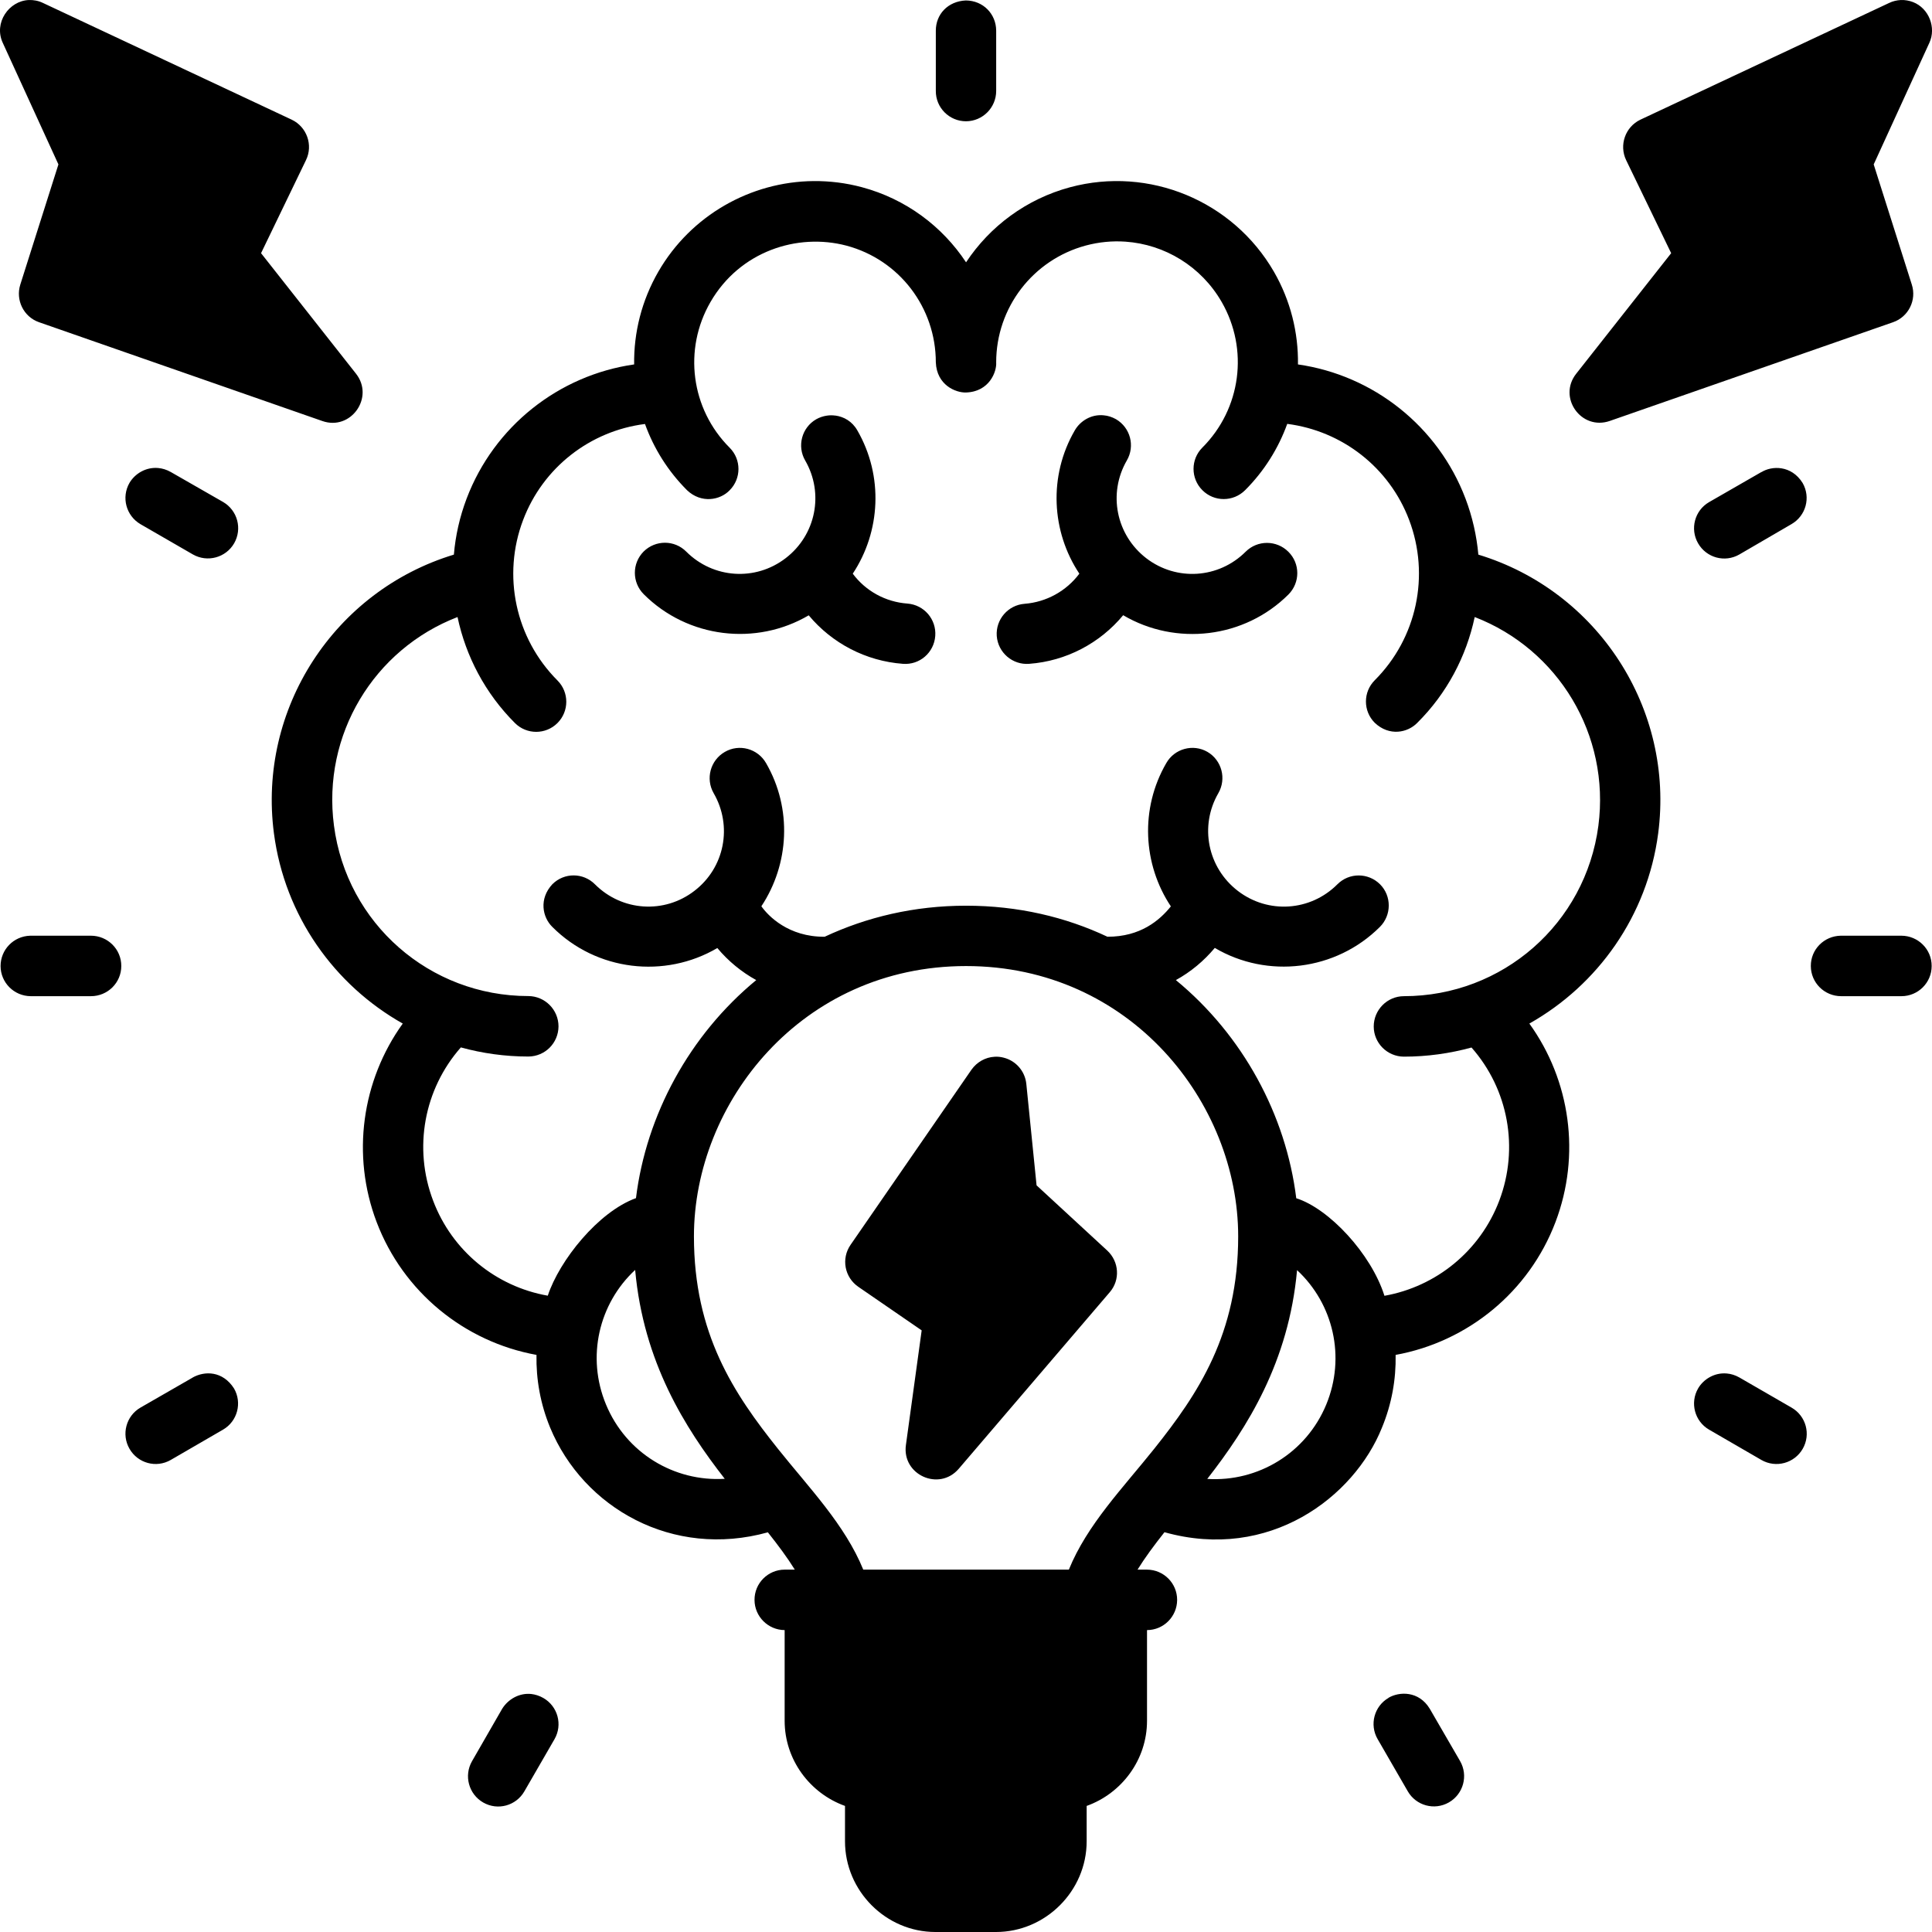 <?xml version="1.0" encoding="UTF-8"?> <svg xmlns="http://www.w3.org/2000/svg" xmlns:cc="http://creativecommons.org/ns#" xmlns:dc="http://purl.org/dc/elements/1.1/" xmlns:inkscape="http://www.inkscape.org/namespaces/inkscape" xmlns:rdf="http://www.w3.org/1999/02/22-rdf-syntax-ns#" xmlns:sodipodi="http://sodipodi.sourceforge.net/DTD/sodipodi-0.dtd" xmlns:svg="http://www.w3.org/2000/svg" height="64" id="svg8" version="1.1" viewBox="0 0 16.933 16.933" width="64"><defs id="defs2"></defs><g id="layer1"><path d="M 0.253,2.1765264e-4 C 0.079,0.007 -0.057,0.199 0.024,0.375 L 0.512,1.441 0.178,2.494 C 0.135,2.63 0.207,2.777 0.342,2.824 L 2.825,3.69 C 3.075,3.778 3.284,3.483 3.12,3.275 L 2.288,2.219 2.682,1.403 C 2.746,1.271 2.689,1.112 2.557,1.049 L 0.377,0.026 C 0.336,0.006 0.294,-0.001 0.253,2.1765264e-4 Z m 16.407,0 C 16.625,0.002 16.59,0.01 16.557,0.026 L 14.377,1.049 C 14.245,1.112 14.189,1.271 14.252,1.403 l 0.395,0.816 -0.832,1.056 c -0.165,0.208 0.044,0.502 0.295,0.414 L 16.592,2.824 C 16.727,2.777 16.8,2.63 16.756,2.494 L 16.422,1.441 16.91,0.375 C 16.971,0.244 16.908,0.073 16.766,0.018 16.732,0.005 16.696,-0.001 16.661,2.1765264e-4 Z M 8.465,0.004 C 8.307,0.011 8.202,0.126 8.202,0.268 V 0.797 C 8.201,0.944 8.32,1.063 8.467,1.063 8.613,1.062 8.731,0.943 8.731,0.797 V 0.268 C 8.73,0.122 8.617,0.005 8.465,0.004 Z M 7.131,1.587 C 6.58,1.592 6.056,1.886 5.77,2.381 5.624,2.634 5.554,2.915 5.558,3.194 4.896,3.289 4.33,3.737 4.09,4.369 4.029,4.53 3.992,4.695 3.978,4.861 2.93,5.179 2.257,6.213 2.401,7.305 2.496,8.027 2.93,8.633 3.53,8.971 3.171,9.47 3.078,10.124 3.301,10.711 c 0.232,0.611 0.768,1.049 1.401,1.164 -0.004,0.213 0.034,0.43 0.12,0.638 0.292,0.704 1.074,1.149 1.908,0.917 0.091,0.115 0.171,0.222 0.236,0.327 h -0.089 c -0.146,5.03e-4 -0.265,0.119 -0.264,0.266 5.027e-4,0.145 0.119,0.263 0.264,0.264 v 0.795 c 0,0.342 0.222,0.636 0.529,0.746 v 0.31 c 0,0.435 0.358,0.795 0.793,0.795 h 0.53 c 0.435,0 0.795,-0.36 0.795,-0.795 v -0.31 c 0.307,-0.11 0.529,-0.404 0.529,-0.746 v -0.795 c 0.145,-5.03e-4 0.263,-0.118 0.264,-0.264 5.82e-4,-0.146 -0.117,-0.265 -0.264,-0.266 H 9.97 c 0.065,-0.105 0.145,-0.213 0.236,-0.328 0.919,0.258 1.662,-0.308 1.906,-0.916 0.086,-0.208 0.124,-0.424 0.12,-0.638 0.633,-0.115 1.169,-0.553 1.401,-1.164 0.223,-0.587 0.131,-1.241 -0.229,-1.74 C 14.004,8.633 14.438,8.027 14.533,7.305 14.677,6.213 14.004,5.179 12.957,4.861 12.942,4.695 12.905,4.53 12.844,4.369 12.604,3.737 12.038,3.289 11.376,3.194 11.38,2.915 11.311,2.634 11.165,2.381 10.806,1.76 10.072,1.455 9.379,1.641 8.996,1.744 8.676,1.983 8.467,2.299 8.258,1.983 7.939,1.744 7.555,1.641 7.414,1.603 7.272,1.586 7.131,1.587 Z m 3.576,1.059 c 0.24,0.416 0.17,0.938 -0.169,1.277 -0.103,0.103 -0.103,0.27 0,0.373 0.103,0.104 0.271,0.104 0.375,0 0.168,-0.168 0.292,-0.368 0.369,-0.581 0.482,0.062 0.894,0.382 1.068,0.841 0.185,0.487 0.068,1.037 -0.301,1.406 -0.103,0.103 -0.103,0.27 0,0.373 0.128,0.121 0.289,0.087 0.373,0 C 12.682,6.077 12.852,5.752 12.925,5.408 c 0.733,0.283 1.188,1.033 1.084,1.829 -0.113,0.858 -0.84,1.494 -1.705,1.494 -0.146,5.027e-4 -0.264,0.12 -0.264,0.266 5.03e-4,0.145 0.118,0.263 0.264,0.264 0.204,0 0.403,-0.028 0.593,-0.08 0.323,0.366 0.418,0.882 0.243,1.343 -0.167,0.439 -0.551,0.752 -1.006,0.833 -0.117,-0.37 -0.487,-0.765 -0.773,-0.855 -0.09,-0.73 -0.468,-1.429 -1.055,-1.912 0.129,-0.071 0.245,-0.167 0.341,-0.282 0.461,0.272 1.06,0.202 1.447,-0.184 0.103,-0.103 0.104,-0.271 0.001,-0.374 -0.104,-0.103 -0.271,-0.103 -0.374,0.001 -0.236,0.236 -0.606,0.261 -0.871,0.058 C 10.584,7.605 10.511,7.241 10.678,6.952 10.751,6.826 10.709,6.664 10.583,6.59 10.457,6.517 10.294,6.561 10.222,6.688 9.99,7.088 10.017,7.576 10.262,7.944 10.164,8.066 9.995,8.211 9.706,8.21 9.339,8.037 8.922,7.938 8.467,7.938 c -0.455,0 -0.871,0.1 -1.239,0.272 C 6.911,8.213 6.732,8.027 6.673,7.943 6.917,7.575 6.945,7.087 6.714,6.688 6.641,6.561 6.479,6.517 6.353,6.59 6.226,6.663 6.182,6.825 6.255,6.952 6.422,7.241 6.351,7.605 6.086,7.808 5.822,8.012 5.451,7.987 5.215,7.751 5.112,7.647 4.945,7.646 4.841,7.75 4.722,7.878 4.754,8.039 4.841,8.124 5.227,8.511 5.826,8.58 6.287,8.309 6.383,8.424 6.499,8.519 6.628,8.59 6.042,9.073 5.664,9.772 5.574,10.501 5.243,10.621 4.903,11.047 4.801,11.356 4.346,11.276 3.962,10.963 3.796,10.523 3.621,10.062 3.716,9.547 4.039,9.18 4.228,9.232 4.427,9.26 4.631,9.26 4.777,9.259 4.894,9.142 4.895,8.996 4.895,8.85 4.777,8.731 4.631,8.73 3.766,8.73 3.039,8.094 2.927,7.236 2.822,6.441 3.276,5.691 4.01,5.408 c 0.073,0.345 0.243,0.669 0.503,0.929 0.103,0.103 0.27,0.103 0.373,0 0.103,-0.103 0.103,-0.27 0,-0.373 C 4.517,5.594 4.4,5.044 4.585,4.557 4.759,4.098 5.171,3.777 5.653,3.716 c 0.077,0.214 0.201,0.413 0.369,0.581 0.125,0.118 0.29,0.087 0.373,0 0.103,-0.103 0.103,-0.27 0,-0.373 C 6.055,3.584 5.987,3.062 6.227,2.647 6.483,2.204 6.987,2.039 7.419,2.153 7.883,2.277 8.202,2.696 8.202,3.176 8.21,3.374 8.375,3.443 8.467,3.44 8.673,3.433 8.737,3.255 8.731,3.176 c 0,-0.48 0.322,-0.899 0.785,-1.024 0.116,-0.031 0.233,-0.042 0.348,-0.034 0.344,0.024 0.663,0.216 0.843,0.528 z M 9.42,3.772 C 9.188,4.172 9.215,4.66 9.46,5.028 9.346,5.18 9.172,5.277 8.98,5.292 8.835,5.303 8.726,5.429 8.736,5.574 8.747,5.72 8.875,5.83 9.021,5.818 9.344,5.794 9.64,5.638 9.844,5.392 10.306,5.664 10.906,5.596 11.293,5.21 c 0.103,-0.104 0.103,-0.271 -0.001,-0.374 -0.103,-0.103 -0.27,-0.104 -0.374,-0.001 -0.236,0.236 -0.606,0.261 -0.871,0.058 C 9.782,4.689 9.709,4.325 9.876,4.036 9.95,3.909 9.907,3.748 9.781,3.674 9.745,3.654 9.709,3.643 9.673,3.64 9.567,3.629 9.469,3.687 9.42,3.772 Z M 7.321,3.642 c 0.075,0.01 0.148,0.051 0.193,0.13 0.231,0.4 0.204,0.888 -0.04,1.256 C 7.587,5.18 7.761,5.276 7.953,5.29 8.099,5.301 8.208,5.428 8.197,5.574 8.186,5.721 8.059,5.83 7.913,5.818 7.589,5.794 7.292,5.638 7.088,5.393 6.627,5.664 6.028,5.594 5.642,5.208 5.539,5.105 5.538,4.938 5.641,4.834 5.745,4.731 5.912,4.731 6.015,4.835 6.251,5.071 6.621,5.096 6.886,4.892 7.151,4.689 7.224,4.325 7.057,4.036 6.984,3.91 7.027,3.748 7.153,3.675 7.181,3.659 7.213,3.648 7.246,3.643 c 0.025,-0.004 0.05,-0.004 0.075,-5.276e-4 l 9e-7,-1.5e-6 M 1.387,4.102 C 1.279,4.092 1.183,4.151 1.135,4.232 1.062,4.359 1.105,4.52 1.231,4.594 L 1.69,4.859 C 1.817,4.932 1.979,4.888 2.052,4.762 2.125,4.635 2.082,4.474 1.956,4.4 L 1.497,4.137 C 1.46,4.116 1.422,4.105 1.387,4.102 Z m 14.051,0.035 -0.459,0.264 c -0.126,0.073 -0.169,0.235 -0.096,0.361 0.073,0.127 0.234,0.171 0.361,0.098 l 0.457,-0.266 c 0.127,-0.073 0.171,-0.234 0.098,-0.361 -0.05,-0.08 -0.118,-0.117 -0.184,-0.128 -0.067,-0.011 -0.132,0.005 -0.177,0.033 z M 0.265,8.201 c -0.146,0.004 -0.26,0.122 -0.26,0.266 5.0019e-4,0.145 0.118,0.263 0.264,0.264 H 0.797 C 0.944,8.731 1.063,8.613 1.063,8.467 1.064,8.32 0.944,8.201 0.797,8.201 Z m 15.868,0 c -0.147,0.003 -0.263,0.121 -0.262,0.266 5.03e-4,0.146 0.119,0.264 0.266,0.264 h 0.528 C 16.811,8.731 16.93,8.613 16.93,8.467 16.931,8.32 16.811,8.201 16.664,8.201 Z M 8.467,8.467 c 1.443,0 2.385,1.2 2.385,2.369 0,0.856 -0.35,1.378 -0.736,1.862 -0.274,0.343 -0.588,0.665 -0.748,1.059 H 7.566 C 7.406,13.364 7.092,13.041 6.819,12.699 6.432,12.214 6.082,11.693 6.082,10.836 c 0,-1.169 0.942,-2.369 2.385,-2.369 z m 0.25,0.795 c -0.08,0.004 -0.155,0.046 -0.203,0.114 L 7.455,10.91 c -0.084,0.121 -0.053,0.286 0.069,0.369 l 0.554,0.381 -0.138,1.004 c -0.037,0.262 0.291,0.41 0.463,0.209 L 9.727,11.325 C 9.819,11.218 9.809,11.058 9.705,10.961 L 9.085,10.389 8.995,9.498 C 8.983,9.388 8.904,9.297 8.797,9.27 8.771,9.263 8.743,9.26 8.717,9.262 Z M 5.567,11.132 c 0.073,0.805 0.435,1.38 0.785,1.829 -0.443,0.027 -0.865,-0.226 -1.041,-0.652 -0.173,-0.417 -0.062,-0.883 0.255,-1.178 z m 5.801,0 c 0.318,0.295 0.428,0.761 0.256,1.178 -0.176,0.426 -0.599,0.68 -1.043,0.652 0.351,-0.45 0.714,-1.024 0.787,-1.829 z m 3.515,1.037 c -0.073,0.126 -0.03,0.288 0.096,0.361 l 0.459,0.266 c 0.127,0.073 0.289,0.029 0.362,-0.098 0.073,-0.127 0.029,-0.288 -0.098,-0.361 l -0.457,-0.264 c -0.037,-0.021 -0.074,-0.032 -0.11,-0.035 -0.108,-0.01 -0.205,0.05 -0.252,0.131 z m -13.193,-0.096 -0.459,0.264 c -0.126,0.073 -0.169,0.235 -0.096,0.361 0.073,0.127 0.234,0.171 0.361,0.098 l 0.459,-0.266 c 0.126,-0.073 0.169,-0.235 0.096,-0.361 -0.049,-0.077 -0.114,-0.116 -0.179,-0.128 -0.065,-0.012 -0.131,0.003 -0.183,0.032 z m 2.711,2.904 -0.264,0.459 c -0.073,0.127 -0.029,0.289 0.098,0.362 0.127,0.073 0.288,0.029 0.361,-0.098 l 0.264,-0.457 c 0.073,-0.127 0.029,-0.288 -0.098,-0.361 -0.035,-0.02 -0.071,-0.031 -0.106,-0.035 -0.105,-0.011 -0.203,0.046 -0.255,0.13 z m 7.769,-0.096 c -0.126,0.073 -0.169,0.235 -0.096,0.361 l 0.264,0.457 c 0.073,0.127 0.234,0.171 0.361,0.098 0.127,-0.073 0.171,-0.235 0.098,-0.362 l -0.266,-0.459 c -0.048,-0.079 -0.115,-0.117 -0.182,-0.128 -0.067,-0.011 -0.133,0.005 -0.179,0.032 z" id="path862" style="opacity:1;fill:#000000;fill-opacity:1;stroke:none;stroke-width:0.529;stroke-linecap:round;stroke-linejoin:round;stroke-miterlimit:4;stroke-dasharray:none;stroke-dashoffset:0;stroke-opacity:1"></path></g></svg> 